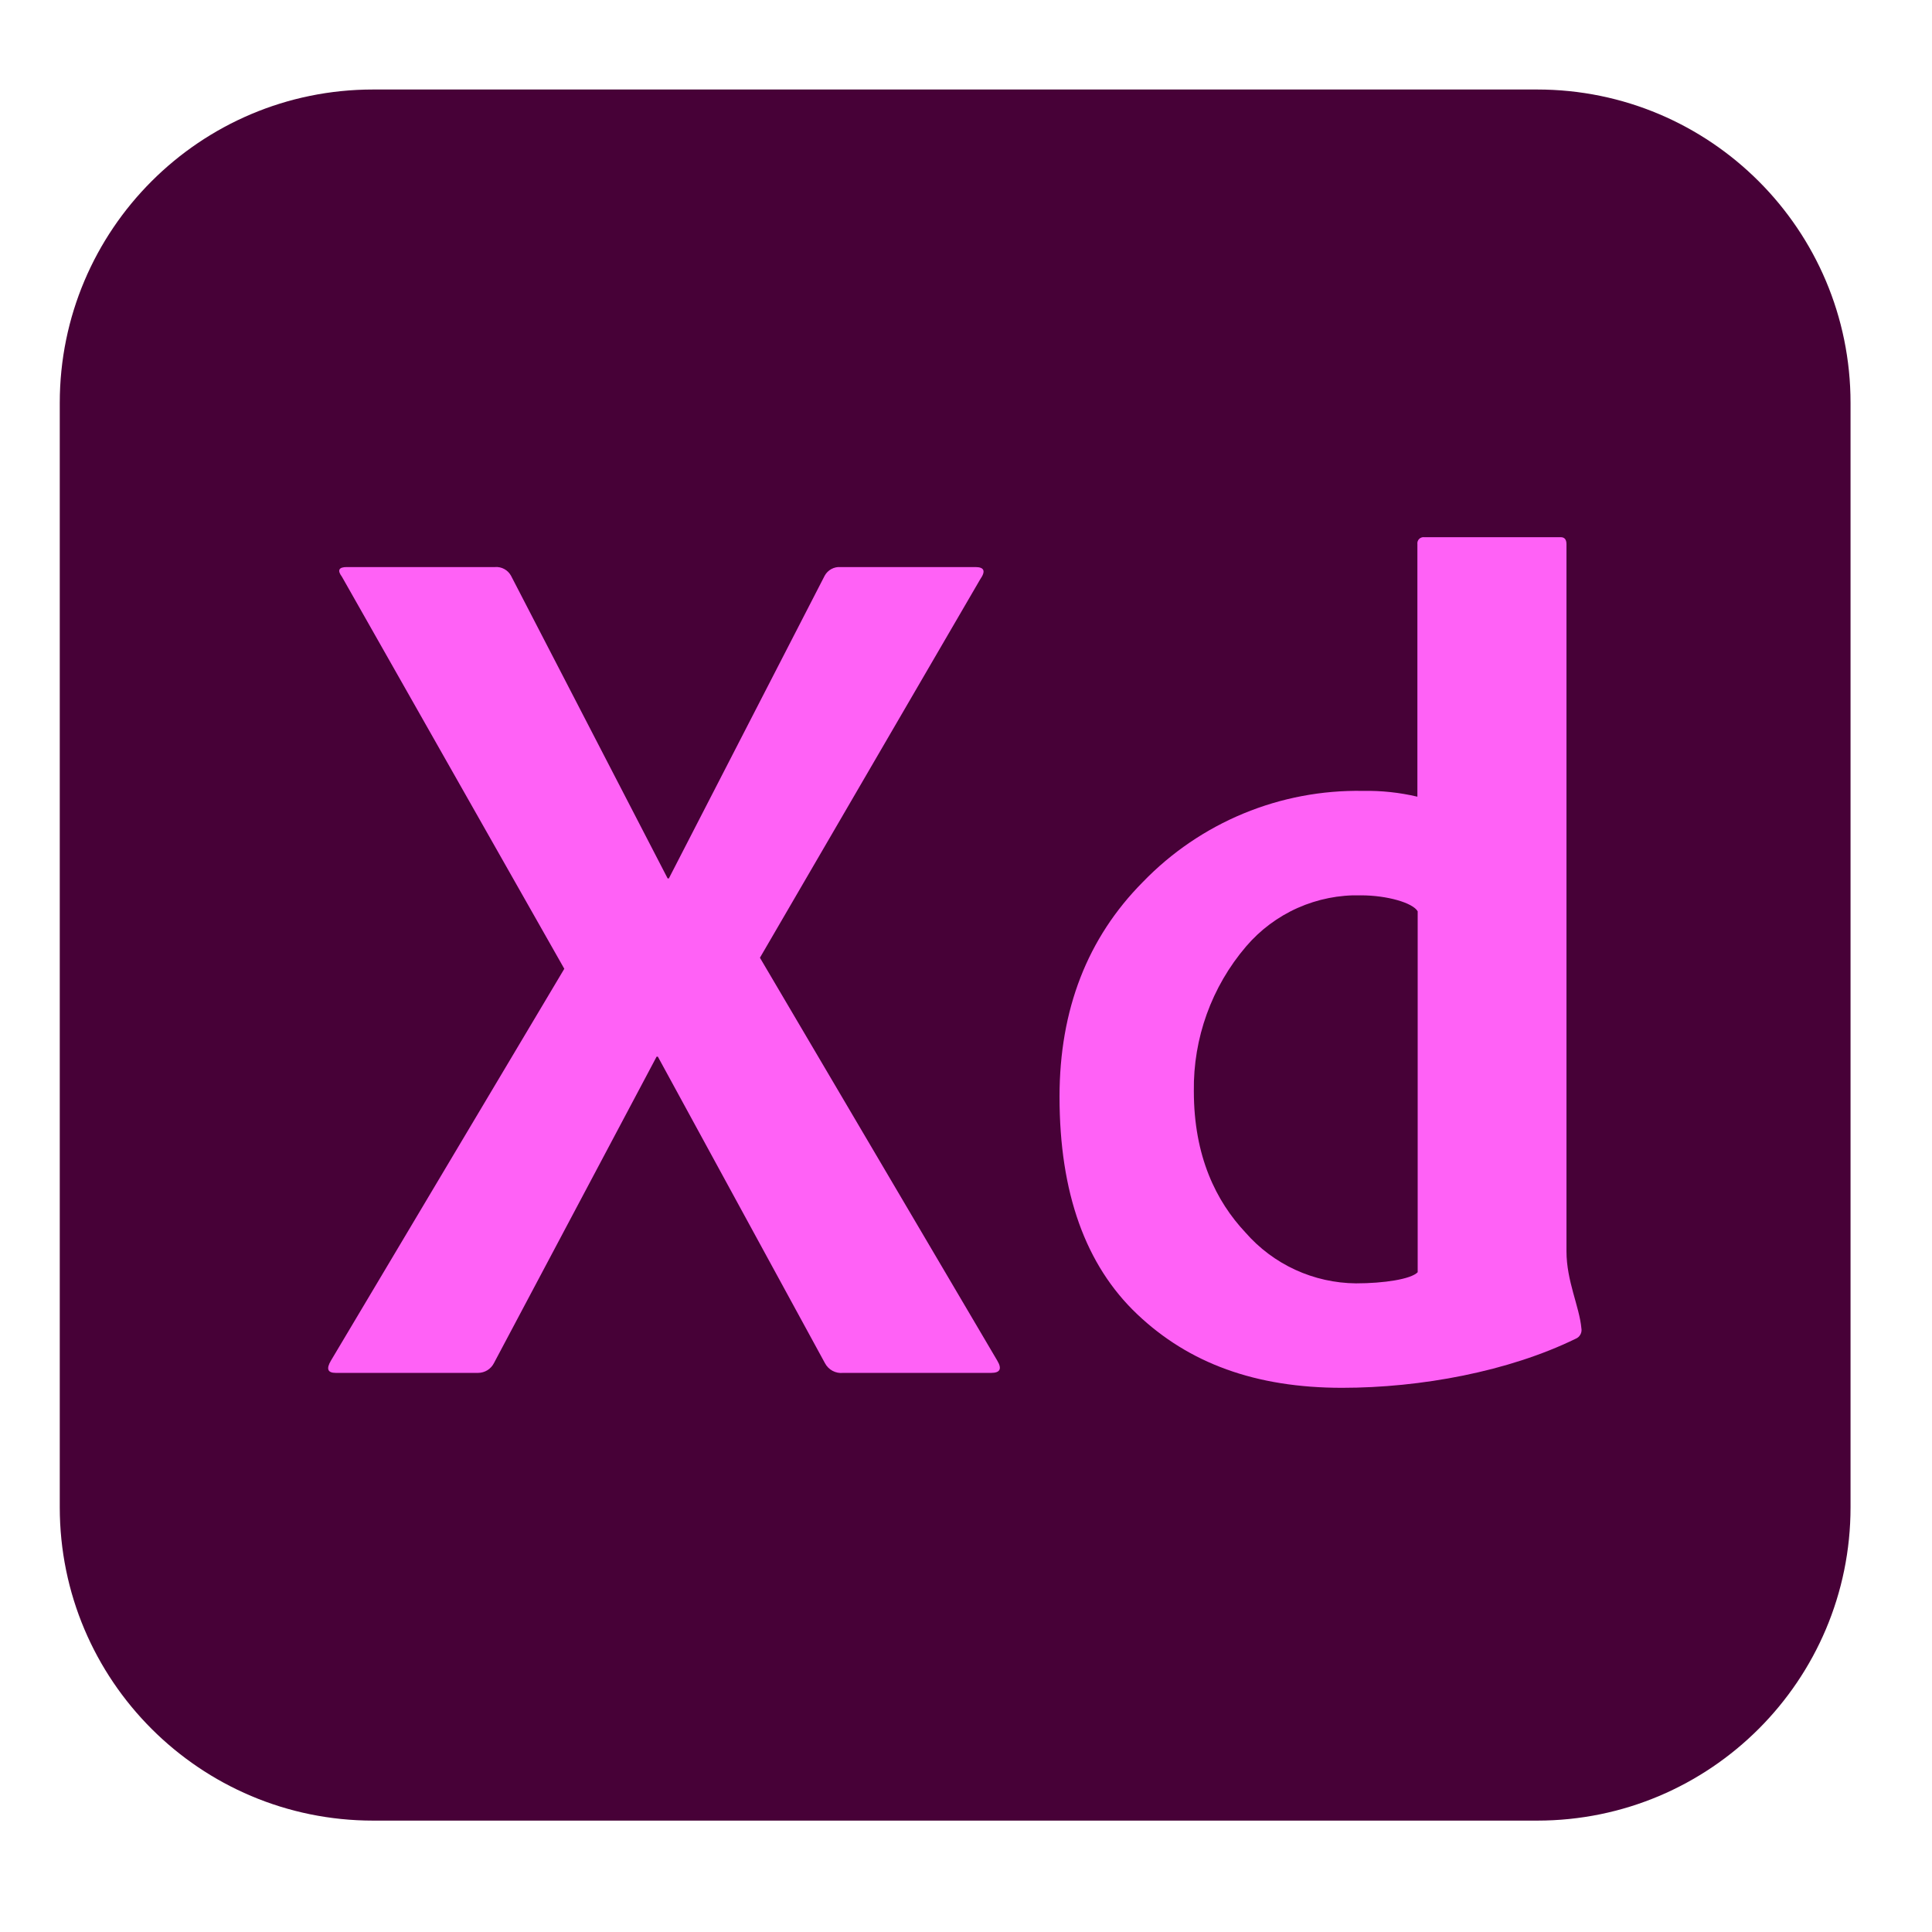 <svg width="61" height="61" viewBox="0 0 61 61" fill="none" xmlns="http://www.w3.org/2000/svg">
<path d="M48.534 2.826L11.781 2.826C6.317 2.826 1.887 7.256 1.887 12.721L1.887 47.588C1.887 53.053 6.317 57.483 11.781 57.483L48.534 57.483C53.998 57.483 58.428 53.053 58.428 47.588L58.428 12.721C58.428 7.256 53.998 2.826 48.534 2.826Z" fill="#470137"/>
<path d="M30.949 18.29L23.994 30.239L31.488 42.961C31.642 43.22 31.576 43.347 31.295 43.347H26.621C26.506 43.36 26.389 43.337 26.286 43.282C26.184 43.227 26.1 43.142 26.046 43.039L20.771 33.363H20.731L15.595 43.039C15.548 43.131 15.477 43.208 15.389 43.263C15.301 43.317 15.2 43.346 15.096 43.347H10.601C10.344 43.347 10.295 43.22 10.448 42.961L17.817 30.588L10.797 18.212C10.643 18.007 10.695 17.904 10.95 17.904H15.633C15.734 17.896 15.834 17.918 15.922 17.966C16.011 18.014 16.084 18.087 16.133 18.175L21.08 27.735H21.118L26.039 18.175C26.088 18.087 26.16 18.015 26.248 17.967C26.337 17.919 26.436 17.897 26.536 17.904H30.796C31.079 17.904 31.128 18.033 30.949 18.29Z" fill="#FF61F6"/>
<path d="M42.375 43.818C39.642 43.818 37.538 43.043 35.906 41.495C34.273 39.947 33.453 37.66 33.453 34.63C33.453 31.877 34.331 29.615 36.087 27.845C36.986 26.915 38.066 26.18 39.261 25.685C40.456 25.191 41.739 24.948 43.032 24.971C43.611 24.96 44.189 25.022 44.752 25.154V17.182C44.748 17.152 44.751 17.122 44.76 17.093C44.77 17.064 44.785 17.038 44.807 17.017C44.828 16.996 44.854 16.979 44.882 16.97C44.911 16.96 44.941 16.957 44.971 16.961H49.278C49.398 16.961 49.459 17.034 49.459 17.182V39.504C49.459 40.447 49.867 41.25 49.93 41.938C49.943 42.006 49.932 42.077 49.898 42.137C49.865 42.198 49.811 42.245 49.747 42.27C47.633 43.302 44.863 43.818 42.375 43.818ZM44.761 40.169V28.773C44.608 28.505 43.798 28.269 42.969 28.269C42.282 28.251 41.601 28.387 40.973 28.666C40.346 28.945 39.789 29.361 39.343 29.883C38.256 31.155 37.67 32.78 37.694 34.453C37.694 36.517 38.401 37.931 39.322 38.913C39.757 39.412 40.293 39.814 40.895 40.091C41.497 40.368 42.151 40.514 42.813 40.52C43.692 40.52 44.552 40.388 44.761 40.169Z" fill="#FF61F6"/>
</svg>
